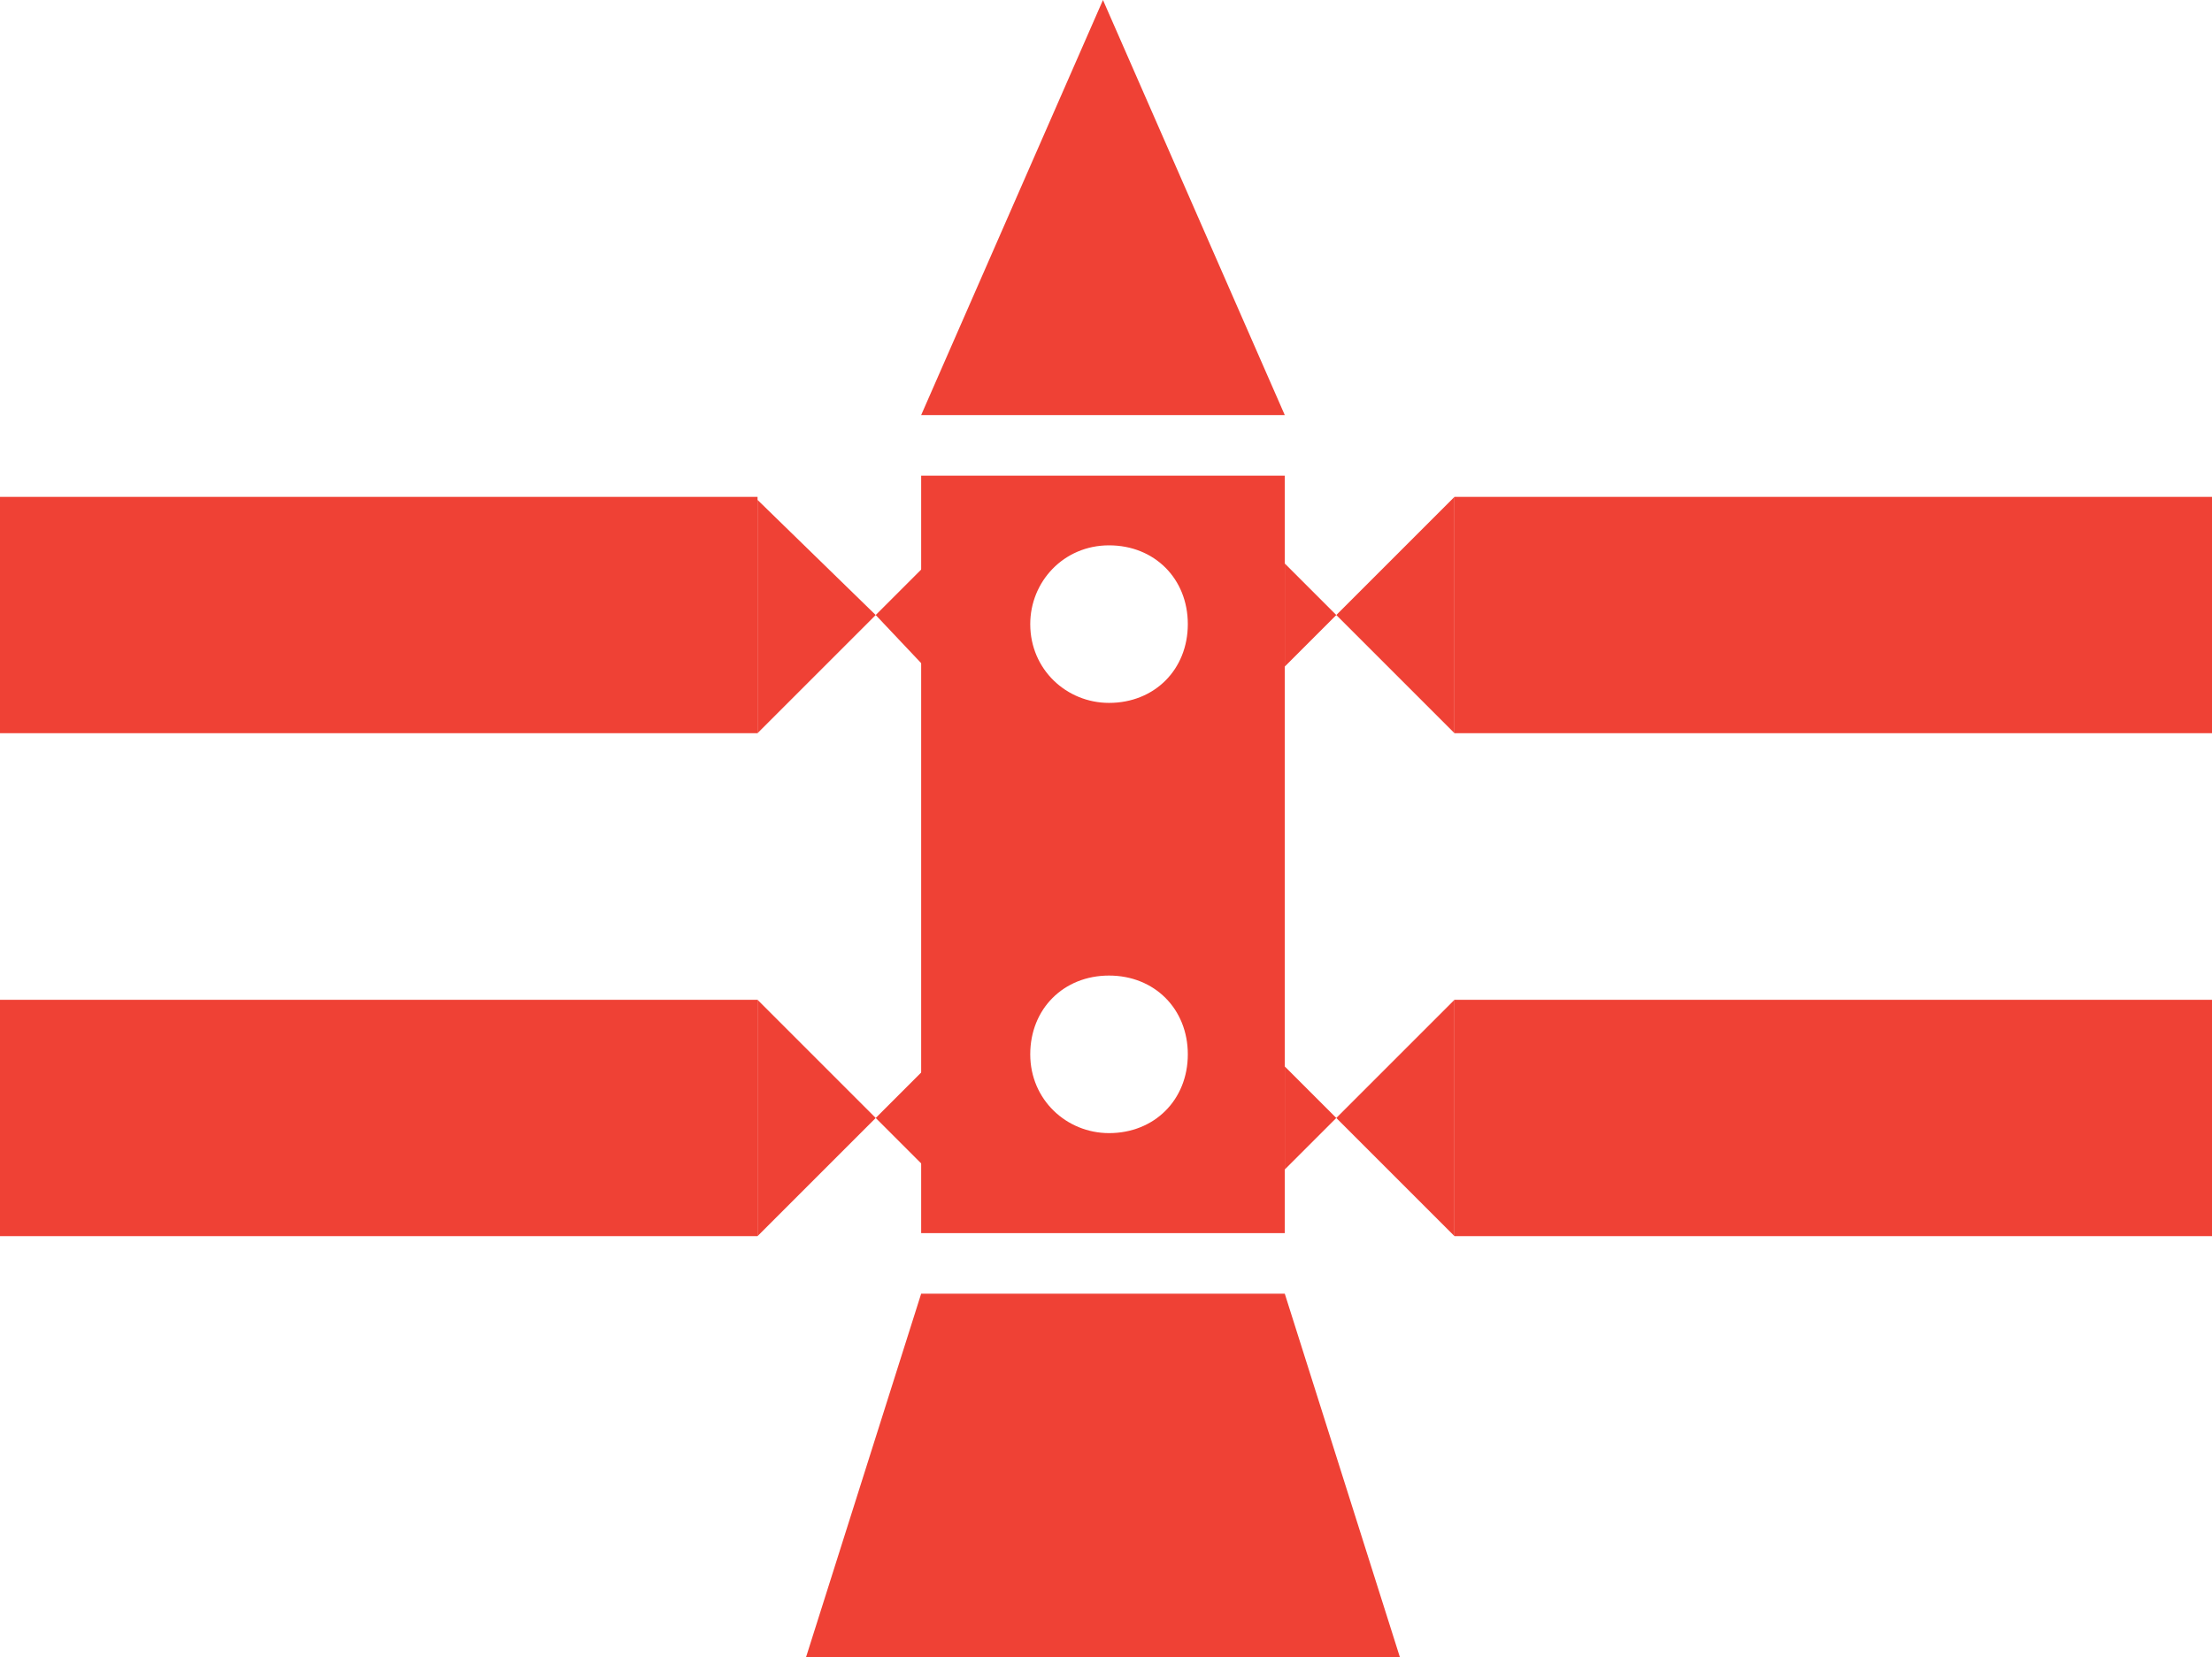 <?xml version="1.0" encoding="utf-8"?>
<!-- Generator: Adobe Illustrator 19.0.0, SVG Export Plug-In . SVG Version: 6.00 Build 0)  -->
<svg version="1.1" id="Layer_1" xmlns="http://www.w3.org/2000/svg" xmlns:xlink="http://www.w3.org/1999/xlink" x="0px" y="0px"
	 viewBox="0 0 73 54.7" style="enable-background:new 0 0 73 54.7;" xml:space="preserve">
<style type="text/css">
	.st0{fill:#EF4135;}
</style>
<g id="XMLID_15_">
	<rect id="XMLID_11_" x="0" y="16.4" class="st0" width="25" height="7.8"/>
	<polyline id="XMLID_14_" class="st0" points="25,16.5 28.9,20.3 25,24.2 	"/>
	<polyline id="XMLID_13_" class="st0" points="30.6,22.1 28.9,20.3 30.6,18.6 	"/>
</g>
<g id="XMLID_17_">
	<rect id="XMLID_20_" x="0" y="33" class="st0" width="25" height="7.8"/>
	<polyline id="XMLID_19_" class="st0" points="25,33 28.9,36.9 25,40.8 	"/>
	<polyline id="XMLID_18_" class="st0" points="30.6,38.6 28.9,36.9 30.6,35.2 	"/>
</g>
<g id="XMLID_24_">
	<rect id="XMLID_31_" x="48" y="33" class="st0" width="25" height="7.8"/>
	<polyline id="XMLID_30_" class="st0" points="48,40.8 44.1,36.9 48,33 	"/>
	<polyline id="XMLID_29_" class="st0" points="42.4,35.2 44.1,36.9 42.4,38.6 	"/>
</g>
<g id="XMLID_1_">
	<rect id="XMLID_23_" x="48" y="16.4" class="st0" width="25" height="7.8"/>
	<polyline id="XMLID_22_" class="st0" points="48,24.2 44.1,20.3 48,16.4 	"/>
	<polyline id="XMLID_21_" class="st0" points="42.4,18.6 44.1,20.3 42.4,22 	"/>
</g>
<path id="XMLID_12_" class="st0" d="M44.1,42.5"/>
<polyline id="XMLID_2_" class="st0" points="30.4,13.7 42.4,13.7 36.4,0 "/>
<polygon id="XMLID_3_" class="st0" points="46.2,54.7 26.6,54.7 30.4,42.7 42.4,42.7 "/>
<path id="XMLID_32_" class="st0" d="M30.4,15.7v25h12v-25H30.4z M36.6,37.4c-1.4,0-2.6-1.1-2.6-2.6s1.1-2.6,2.6-2.6s2.6,1.1,2.6,2.6
	S38.1,37.4,36.6,37.4z M36.6,23.2c-1.4,0-2.6-1.1-2.6-2.6c0-1.4,1.1-2.6,2.6-2.6s2.6,1.1,2.6,2.6C39.2,22.1,38.1,23.2,36.6,23.2z"/>
</svg>
